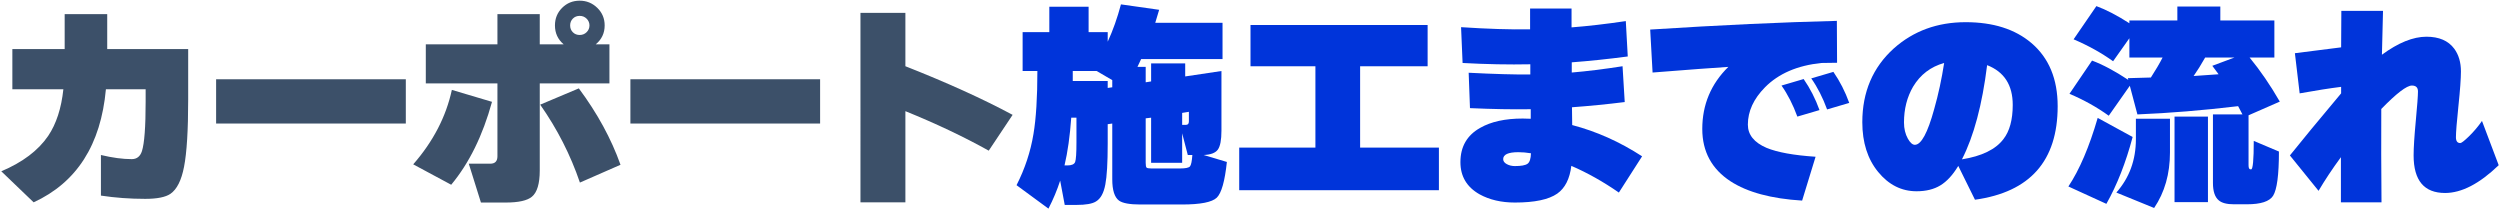 <?xml version="1.0" encoding="utf-8"?>
<!-- Generator: Adobe Illustrator 14.0.0, SVG Export Plug-In  -->
<!DOCTYPE svg PUBLIC "-//W3C//DTD SVG 1.1//EN" "http://www.w3.org/Graphics/SVG/1.1/DTD/svg11.dtd">
<svg version="1.1"
	 xmlns="http://www.w3.org/2000/svg" xmlns:xlink="http://www.w3.org/1999/xlink" xmlns:a="http://ns.adobe.com/AdobeSVGViewerExtensions/3.0/"
	 x="0px" y="0px" width="645px" height="54px" viewBox="-0.334 -0.176 645 54" enable-background="new -0.334 -0.176 645 54"
	 xml:space="preserve">
<defs>
</defs>
<g>
	<g>
		<path fill="#3C5069" d="M48.216,25.536c0,7.878-0.355,13.646-1.064,17.304c-0.672,3.51-1.848,5.843-3.527,7
			c-1.27,0.858-3.436,1.288-6.496,1.288c-3.92,0-7.729-0.279-11.424-0.84V39.816c2.986,0.709,5.637,1.063,7.952,1.063
			c1.306,0,2.184-0.69,2.632-2.071c0.634-2.017,0.952-6.253,0.952-12.712v-3.248H26.992C25.685,37.185,19.469,46.91,8.344,52.024
			L0,44.017c5.488-2.314,9.52-5.357,12.096-9.128c2.091-3.099,3.396-7.112,3.92-12.04H2.855v-10.36h13.496V3.473h10.977v9.016
			h20.888V25.536z"/>
		<path fill="#3C5069" d="M104.367,31.696H55.423V20.272h48.944V31.696z"/>
		<path fill="#3C5069" d="M126.604,26.097c-2.39,8.699-5.899,15.829-10.528,21.392l-9.8-5.264
			c5.152-5.898,8.475-12.301,9.969-19.208L126.604,26.097z M156.9,21.336h-17.976v22.456c0,3.397-0.672,5.656-2.017,6.776
			c-1.194,1.008-3.453,1.512-6.775,1.512h-6.384l-3.137-10.023h5.544c1.232,0,1.849-0.635,1.849-1.904V21.336h-18.48v-10.08h18.48
			V3.473h10.92v7.783h6.16c-1.494-1.269-2.24-2.893-2.24-4.872c0-1.792,0.616-3.304,1.848-4.535C145.925,0.616,147.437,0,149.229,0
			c1.755,0,3.267,0.616,4.536,1.849c1.269,1.231,1.904,2.743,1.904,4.535c0,1.979-0.766,3.604-2.296,4.872h3.527V21.336z
			 M159.757,42.336l-10.473,4.592c-2.427-7.13-5.843-13.831-10.247-20.104l9.968-4.2C153.783,29.046,157.367,35.616,159.757,42.336z
			 M151.749,6.384c0-0.672-0.243-1.25-0.729-1.735s-1.083-0.729-1.792-0.729c-0.71,0-1.298,0.234-1.764,0.7
			c-0.468,0.468-0.7,1.056-0.7,1.764c0,0.71,0.232,1.298,0.7,1.765c0.466,0.467,1.054,0.7,1.764,0.7
			c0.709,0,1.307-0.243,1.792-0.729C151.506,7.636,151.749,7.057,151.749,6.384z"/>
		<path fill="#3C5069" d="M211.254,31.696H162.31V20.272h48.944V31.696z"/>
		<path fill="#3C5069" d="M260.921,29.456l-6.16,9.24c-6.422-3.584-13.59-6.98-21.504-10.192v23.521h-11.592V3.136h11.592v13.776
			C243.972,21.132,253.192,25.313,260.921,29.456z"/>
		<path fill="#0034DA" d="M273.19,46.424c-0.784,2.427-1.792,4.835-3.024,7.225l-8.231-6.048c2.165-4.257,3.62-8.661,4.368-13.217
			c0.672-3.994,1.008-9.407,1.008-16.239h-3.809V8.12h6.889V1.568h10.136V8.12h4.928v2.464c1.345-2.912,2.482-6.122,3.416-9.632
			l9.856,1.4c-0.374,1.307-0.71,2.427-1.008,3.359h17.359v9.353h-21c-0.187,0.448-0.504,1.12-0.952,2.016h2.128v3.977l1.4-0.225
			v-4.647h8.792v3.359l9.353-1.399v15.399c0,2.39-0.309,4.014-0.925,4.872c-0.615,0.859-1.839,1.326-3.668,1.4l5.992,1.792
			c-0.523,4.966-1.391,8.036-2.604,9.212c-1.214,1.176-4.21,1.764-8.988,1.764h-10.752c-2.726,0-4.556-0.336-5.488-1.008
			c-1.157-0.859-1.735-2.688-1.735-5.488V31.696l-1.177,0.168v5.04c0,4.928-0.205,8.438-0.615,10.528
			c-0.412,2.202-1.214,3.658-2.408,4.367c-0.934,0.597-2.614,0.896-5.04,0.896h-3.024L273.19,46.424z M276.047,30.185
			c-0.336,4.741-0.916,8.848-1.736,12.319h0.728c1.12,0,1.792-0.298,2.017-0.896c0.224-0.597,0.336-2.296,0.336-5.096v-6.328
			H276.047z M276.438,18.145v2.576h9.016v1.792l1.177-0.169v-1.848l-4.032-2.352H276.438z M295.254,30.353v11.479
			c0,0.672,0.075,1.083,0.225,1.232c0.148,0.149,0.56,0.224,1.232,0.224h7.392c1.418,0,2.276-0.177,2.576-0.532
			c0.298-0.354,0.504-1.334,0.615-2.939h-1.176l-1.456-5.601v7.616h-8.008V30.185L295.254,30.353z M304.662,32.032h1.008
			c0.485,0,0.729-0.299,0.729-0.896v-2.464l-1.736,0.28V32.032z"/>
		<path fill="#0034DA" d="M370.905,48.889h-51.521V37.912h19.657v-21h-16.745V6.272h45.696v10.64h-17.416v21h20.328V48.889z"/>
		<path fill="#0034DA" d="M423.326,40.152l-5.991,9.352c-4.032-2.8-8.12-5.096-12.265-6.888c-0.411,3.36-1.624,5.749-3.64,7.168
			c-2.203,1.53-5.844,2.296-10.92,2.296c-3.509,0-6.552-0.71-9.128-2.128c-3.286-1.866-4.928-4.629-4.928-8.288
			c0-3.994,1.698-6.943,5.096-8.848c2.8-1.604,6.458-2.408,10.976-2.408c0.561,0,1.251,0.02,2.072,0.056V28
			c-4.667,0.075-9.894-0.019-15.68-0.279l-0.336-9.129c6.532,0.336,11.834,0.486,15.903,0.448v-2.632
			c-5.563,0.112-11.387,0-17.472-0.336l-0.392-9.24c6.757,0.448,12.692,0.636,17.808,0.561c0-3.584,0-4.461,0-2.633V2.017h10.696
			v4.872c4.292-0.337,8.96-0.877,14-1.624l0.504,9.128c-5.115,0.672-9.932,1.176-14.448,1.512v2.632
			c3.957-0.336,8.325-0.877,13.104-1.624l0.56,9.24c-4.48,0.56-9.016,1.008-13.608,1.344l0.057,4.592
			C411.566,33.731,417.577,36.42,423.326,40.152z M394.654,39.368c-1.157-0.187-2.239-0.28-3.248-0.28
			c-2.613,0-3.92,0.598-3.92,1.792c0,0.523,0.309,0.952,0.925,1.288c0.615,0.336,1.315,0.504,2.1,0.504
			c1.604,0,2.688-0.195,3.248-0.588C394.318,41.692,394.617,40.787,394.654,39.368z"/>
		<path fill="#0034DA" d="M473.631,16.017c-0.522,0-1.867,0.019-4.031,0.056c-6.198,0.635-11.052,2.726-14.561,6.271
			c-2.949,2.987-4.424,6.198-4.424,9.633c0,2.613,1.604,4.611,4.816,5.991c2.8,1.158,7.018,1.924,12.655,2.297l-3.472,11.312
			c-7.952-0.485-14.112-2.147-18.479-4.984c-4.854-3.172-7.28-7.672-7.28-13.495c0-6.272,2.24-11.61,6.72-16.017
			c-3.584,0.225-10.1,0.71-19.544,1.456l-0.616-11.088c18.145-1.157,34.197-1.904,48.16-2.24L473.631,16.017z M469.096,28.225
			l-5.713,1.68c-1.119-3.061-2.482-5.73-4.088-8.008l5.712-1.681C466.688,22.644,468.05,25.313,469.096,28.225z M476.768,26.376
			l-5.712,1.681c-1.12-3.062-2.483-5.73-4.088-8.009l5.712-1.68C474.359,20.796,475.722,23.464,476.768,26.376z"/>
		<path fill="#0034DA" d="M530.544,27.216c0,14.112-7.112,22.157-21.336,24.137l-4.313-8.736l-0.056,0.112
			c-1.382,2.277-2.903,3.92-4.564,4.928s-3.705,1.512-6.132,1.512c-3.883,0-7.188-1.66-9.912-4.983
			c-2.726-3.322-4.088-7.597-4.088-12.824c0-7.803,2.707-14.148,8.12-19.04c5.077-4.517,11.256-6.776,18.536-6.776
			c7.093,0,12.749,1.792,16.968,5.376C528.284,14.766,530.544,20.198,530.544,27.216z M501.256,16.072
			c-3.472,0.972-6.142,3.006-8.008,6.104c-1.568,2.688-2.353,5.769-2.353,9.24c0,1.605,0.336,3.006,1.008,4.2
			c0.599,1.046,1.194,1.568,1.792,1.568c1.643,0,3.305-3.062,4.984-9.185C499.762,24.192,500.62,20.216,501.256,16.072z
			 M505.848,40.937c5.114-0.821,8.68-2.557,10.696-5.208c1.604-2.053,2.408-5.003,2.408-8.849c0-5.114-2.204-8.53-6.608-10.248
			C511.074,26.862,508.908,34.964,505.848,40.937z"/>
		<path fill="#0034DA" d="M549.887,35.168c-1.755,6.608-4.014,12.357-6.776,17.248l-9.8-4.479
			c2.874-4.331,5.395-10.229,7.561-17.696L549.887,35.168z M549.158,21.952l-5.432,7.729c-3.062-2.203-6.44-4.089-10.136-5.656
			l5.824-8.568c2.725,1.008,5.842,2.67,9.352,4.984l-0.112-0.448l5.937-0.168c1.23-1.904,2.24-3.621,3.023-5.152h-8.568V9.688
			l-4.2,5.936c-3.024-2.165-6.422-4.05-10.192-5.656l5.88-8.567c2.539,0.934,5.376,2.408,8.513,4.424V5.097h12.376V1.513h11.088
			v3.584h13.943v9.575h-6.385c2.764,3.36,5.357,7.15,7.785,11.368l-8.064,3.528v12.88c0,0.71,0.168,1.064,0.504,1.064h0.168
			c0.447,0,0.672-2.445,0.672-7.337l6.496,2.744c0,6.012-0.504,9.818-1.512,11.424c-0.934,1.456-3.174,2.185-6.721,2.185h-3.416
			c-1.791,0-3.08-0.336-3.863-1.008c-1.008-0.822-1.512-2.315-1.512-4.48V29.344h7.615l-1.119-2.128
			c-9.109,1.084-17.771,1.792-25.985,2.128L549.158,21.952z M559.519,39.145c0,5.525-1.363,10.304-4.088,14.336l-9.745-3.977
			c3.36-3.808,5.04-8.399,5.04-13.775v-5.265h8.792V39.145z M569.318,51.968h-8.623V29.904h8.623V51.968z M565.623,19.433
			c1.119-0.075,3.266-0.225,6.439-0.448c-0.598-0.821-1.139-1.549-1.623-2.185l5.711-2.128h-7.559
			C567.583,16.464,566.593,18.052,565.623,19.433z"/>
		<path fill="#0034DA" d="M614.484,2.632l-0.281,11.313c4.219-3.099,8.045-4.648,11.48-4.648c3.248,0,5.637,1.027,7.168,3.08
			c1.156,1.568,1.736,3.528,1.736,5.88c0,1.83-0.215,4.798-0.645,8.904c-0.43,4.107-0.645,6.795-0.645,8.064
			c0,1.008,0.373,1.512,1.121,1.512c0.299,0,1.025-0.561,2.184-1.68c1.307-1.27,2.445-2.613,3.416-4.032l4.313,11.424
			c-4.967,4.779-9.576,7.168-13.832,7.168c-5.414,0-8.121-3.229-8.121-9.688c0-1.978,0.188-4.946,0.561-8.903
			s0.561-6.496,0.561-7.616c0-1.008-0.523-1.512-1.568-1.512c-1.344,0-3.977,2.016-7.896,6.048
			c-0.037,7.616-0.02,15.644,0.057,24.08h-10.473V40.376c-2.24,3.062-4.162,5.955-5.768,8.681l-7.393-9.129
			c2.801-3.508,7.205-8.848,13.217-16.016v-1.68c-2.988,0.373-6.553,0.934-10.697,1.68l-1.23-10.36
			c5.113-0.672,9.09-1.176,11.928-1.512l0.055-9.408H614.484z"/>
	</g>
</g>
</svg>

